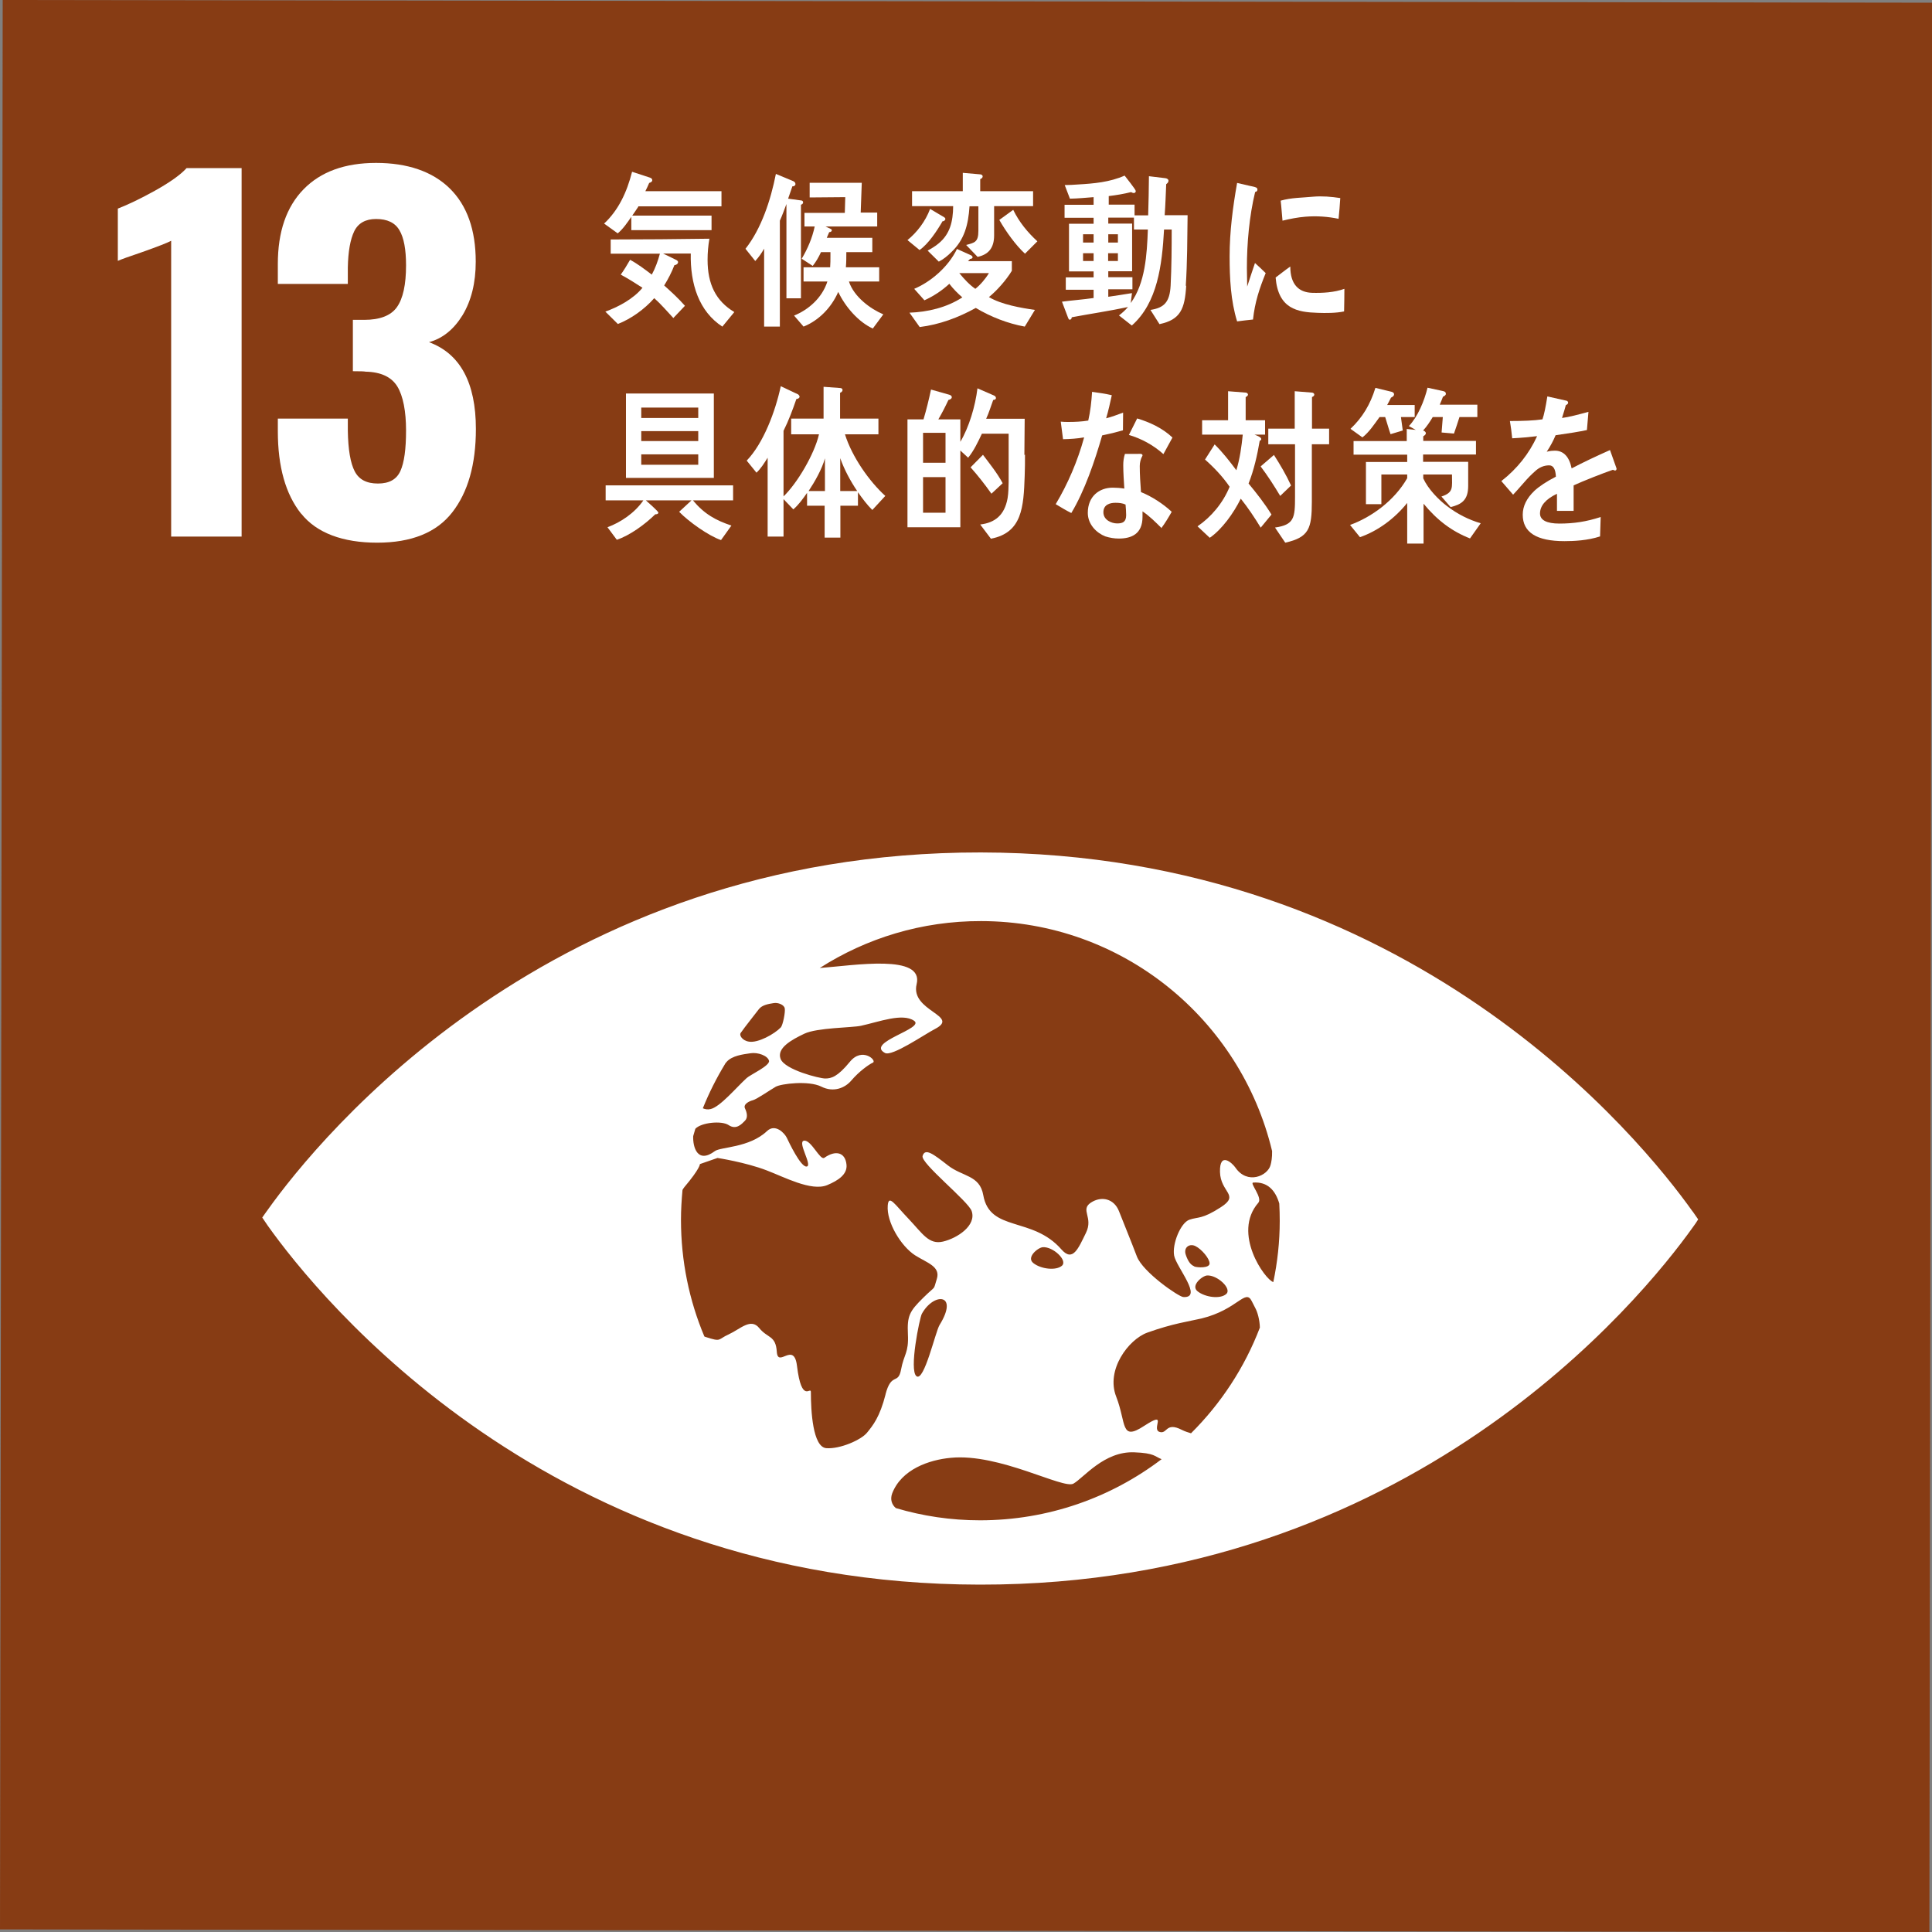 <?xml version="1.0" encoding="UTF-8"?><svg id="_レイヤー_2" xmlns="http://www.w3.org/2000/svg" viewBox="0 0 126.42 126.42"><rect x="0" y="0" width="126.42" height="126.42" fill="#808080" stroke="none"/><g id="_レイヤー_1-2"><g><rect x=".09" y=".09" width="126.25" height="126.25" transform="translate(-.09 126.34) rotate(-89.92)" style="fill:#873c14;"/><g><path d="m11.19,15.76c-.22.12-.85.37-1.9.74-.83.28-1.36.47-1.58.57v-3.42c.67-.26,1.49-.65,2.46-1.19.96-.54,1.64-1.02,2.04-1.46h3.6v24.11h-4.61V15.76Z" style="fill:#fff;"/><path d="m19.7,33.61c-1.01-1.27-1.52-3.07-1.52-5.39v-.83h4.58v.8c.02,1.23.17,2.11.45,2.65.28.54.78.8,1.52.8s1.22-.27,1.47-.82c.25-.55.37-1.43.37-2.66s-.19-2.25-.57-2.87c-.38-.62-1.07-.95-2.08-.97-.06-.02-.34-.03-.83-.03v-3.36h.74c1.03,0,1.75-.28,2.14-.83.4-.56.6-1.47.6-2.74,0-1.03-.14-1.8-.43-2.29-.29-.5-.8-.74-1.53-.74-.69,0-1.17.27-1.43.8-.26.54-.4,1.33-.42,2.38v1.07h-4.58v-1.31c0-2.1.56-3.73,1.68-4.88,1.12-1.15,2.7-1.73,4.75-1.73s3.69.56,4.82,1.67c1.13,1.11,1.7,2.71,1.7,4.79,0,1.39-.29,2.55-.86,3.5-.58.94-1.31,1.53-2.2,1.77,2.04.75,3.07,2.65,3.07,5.68,0,2.32-.52,4.14-1.55,5.46-1.03,1.32-2.67,1.98-4.91,1.98s-3.96-.63-4.97-1.9Z" style="fill:#fff;"/></g><path d="m110.76,79.28c-3.34-4.7-18.45-23.46-46.58-23.5-28.14-.04-43.3,18.68-46.65,23.37-.14.2-.27.37-.37.52.1.15.22.32.36.53,3.34,4.7,18.45,23.46,46.59,23.49,28.13.04,43.3-18.68,46.65-23.37.15-.2.27-.38.36-.53-.1-.15-.22-.32-.36-.52m-62.3-11.67c.25-.37,1.1-1.43,1.2-1.57.22-.28.65-.34.95-.39.3-.06.7.11.74.34.05.23-.12,1.1-.26,1.25-.41.43-1.49,1.03-2.08.93-.46-.07-.64-.43-.55-.56m-1.01,2c.04-.05.08-.1.1-.12.35-.4,1.06-.49,1.55-.56.49-.08,1.14.16,1.22.49.08.32-1.22.91-1.46,1.13-.68.62-1.74,1.89-2.36,2.03-.2.05-.37.01-.51-.05.41-1.02.9-1.99,1.46-2.91m10.5,21.62c-.38,1.5-.83,2.04-1.21,2.51-.38.48-1.78,1.09-2.67,1.02-.89-.07-1.01-2.45-1.01-3.67,0-.42-.6.83-.91-1.72-.2-1.63-1.25.17-1.32-.92-.07-1.08-.6-.87-1.15-1.55-.55-.68-1.23.06-1.99.41-.76.34-.45.52-1.53.17-.03,0-.04-.02-.07-.03-.99-2.35-1.53-4.93-1.53-7.63,0-.66.04-1.31.1-1.96.04-.07.08-.13.12-.18,1.04-1.23,1.02-1.51,1.02-1.51l1.15-.4s1.83.28,3.21.81c1.14.43,2.92,1.39,3.96.97.75-.31,1.34-.72,1.27-1.35-.08-.79-.7-.97-1.45-.44-.28.19-.86-1.19-1.33-1.12-.46.07.57,1.62.18,1.69-.39.07-1.18-1.62-1.31-1.89-.13-.27-.74-.95-1.29-.43-1.16,1.1-3.03,1.03-3.41,1.31-1.15.86-1.45-.28-1.42-.98.05-.16.09-.32.14-.48.38-.41,1.72-.55,2.18-.24.51.34.87-.09,1.07-.29.2-.2.13-.53,0-.8-.13-.27.25-.47.52-.54.26-.07,1.14-.68,1.49-.88.35-.2,2.16-.42,2.98-.01.81.41,1.56.08,1.96-.39.5-.59,1.14-1.05,1.42-1.18.28-.13-.7-1.05-1.51-.05-.81.99-1.22,1.09-1.61,1.09-.38,0-2.64-.57-2.92-1.28-.27-.71.71-1.25,1.55-1.65.84-.4,3.12-.39,3.71-.52,1.19-.26,2.71-.85,3.47-.33.76.51-3.2,1.41-1.9,2.11.46.25,2.56-1.2,3.27-1.57,1.69-.87-1.63-1.16-1.2-2.93.49-2-4.07-1.23-6.34-1.06,3.05-1.95,6.67-3.08,10.56-3.07,9.25.01,16.98,6.43,19.04,15.05.01.43-.05.73-.1.91-.18.71-1.52,1.31-2.3.17-.2-.29-1.04-1.08-1.01.28.03,1.36,1.32,1.5.06,2.31-1.25.81-1.48.62-2.06.82-.58.2-1.14,1.6-1,2.35.14.75,1.92,2.79.6,2.71-.31-.02-2.65-1.63-3.04-2.66-.41-1.08-.85-2.14-1.17-2.96-.32-.81-1.14-1.02-1.85-.55-.7.48.19.95-.31,1.97-.5,1.02-.86,1.93-1.6,1.09-1.91-2.19-4.69-1.12-5.12-3.56-.23-1.32-1.37-1.2-2.32-1.95-.96-.75-1.49-1.15-1.65-.61-.14.47,2.99,2.96,3.21,3.6.33.95-.94,1.78-1.87,2-.93.22-1.34-.52-2.25-1.48-.91-.95-1.31-1.63-1.37-.88-.09,1.08.86,2.66,1.79,3.26.79.5,1.68.73,1.42,1.55-.26.82,0,.35-.89,1.23-.89.88-1.06,1.17-1,2.39.06,1.22-.26,1.29-.45,2.31-.19,1.02-.63.14-1.02,1.63m21.04-7.79c.66-.05,1.65.86,1.26,1.21-.39.35-1.37.22-1.87-.17-.49-.38.31-1.02.61-1.04m-.83-.6c-.21-.08-.4-.28-.56-.76-.16-.48.25-.76.64-.56.4.2.92.81.92,1.13,0,.32-.79.28-1.01.2m-8.65-.05c-.39.34-1.38.22-1.87-.17-.49-.38.31-1.02.61-1.04.66-.06,1.65.86,1.26,1.21m-8.01,3.88c-.27.44-1.01,3.74-1.51,3.35-.5-.39.21-3.82.35-4.08.78-1.42,2.45-1.35,1.16.73m2.65,12.78c-1.92,0-3.76-.28-5.51-.8-.25-.21-.39-.55-.24-.96.61-1.58,2.42-2.2,3.84-2.33,3.18-.31,7.35,2.07,8.02,1.69.67-.38,2.01-2.13,3.98-2.05,1.35.05,1.34.28,1.79.45-3.3,2.51-7.42,4-11.89,4m13.83-5.69c-.2-.06-.4-.12-.62-.23-1.07-.55-.94.32-1.47.13-.53-.2.6-1.42-.99-.39-1.57,1.03-1.15-.16-1.83-1.91-.69-1.75.8-3.74,2.03-4.19,1.7-.61,2.76-.74,3.56-.93,2.36-.58,2.86-1.98,3.28-1.13.08.16.16.31.23.45.14.25.29.77.3,1.28-1,2.62-2.55,4.97-4.5,6.91m5.38-9.89c-.53-.14-2.72-3.19-.98-5.19.29-.33-.58-1.3-.34-1.32.95-.07,1.46.52,1.71,1.37.02.37.03.75.03,1.14,0,1.37-.15,2.71-.42,4" style="fill:#fff;"/><g><path d="m41.77,13.52c-.13.19-.26.4-.4.59h5.19s0,.95,0,.95h-5.25v-.87c-.27.39-.54.79-.89,1.08l-.89-.64c.94-.88,1.49-2.05,1.83-3.39l1.16.38c.08.03.16.06.16.18,0,.1-.13.15-.2.17-.07.18-.17.37-.25.54h4.98v.99h-5.45Zm5.51,7.86c-1.55-1-2.12-2.81-2.08-4.79h-1.81s.82.4.82.4c.05.02.16.08.16.16,0,.13-.16.2-.24.2-.18.47-.41.91-.67,1.33.47.42.94.85,1.36,1.33l-.76.8c-.41-.44-.8-.9-1.25-1.3-.64.73-1.53,1.36-2.38,1.69l-.82-.81c.82-.29,1.84-.83,2.43-1.56-.46-.3-.94-.6-1.42-.86.22-.31.42-.64.61-.97.5.27.96.62,1.42.97.23-.42.4-.89.53-1.37h-3.22s0-.93,0-.93c2.15,0,4.31-.02,6.46-.05-.08.46-.12.91-.12,1.38,0,1.58.53,2.69,1.75,3.42l-.79.96Z" style="fill:#fff;"/><path d="m52.41,13.41v6.11h-.95v-6.17c-.14.37-.27.74-.43,1.09v6.93h-1.03v-5.1c-.16.29-.36.57-.58.81l-.64-.8c1.04-1.32,1.65-3.18,1.99-4.9l1.15.48c.06.03.13.09.13.18,0,.11-.12.17-.2.15l-.28.81.88.12c.06.01.1.06.1.12,0,.1-.08.14-.15.16Zm4.71,8.09c-.92-.41-1.8-1.4-2.27-2.4-.46,1.06-1.31,1.89-2.27,2.27l-.62-.72c.92-.37,1.83-1.14,2.18-2.23h-1.56v-.93h1.74c.02-.24.02-.49.02-.73v-.26h-.62c-.15.33-.33.64-.54.9l-.72-.47c.38-.64.69-1.35.85-2.11h-.67v-.89h2.64l.03-1.03-2.33.02v-.96h3.41c-.02.65-.05,1.3-.07,1.95h1.08v.91h-3.38l.36.17s.05.04.05.07c0,.1-.1.13-.17.13l-.16.37h2.98v.94h-1.7c0,.33,0,.66-.03.99h2.18v.93h-1.98c.33,1.01,1.42,1.8,2.25,2.15l-.69.93Z" style="fill:#fff;"/><path d="m61.68,14.47c-.37.64-.94,1.5-1.51,1.89l-.79-.65c.62-.5,1.18-1.23,1.48-2.04l.93.55s.07.05.07.1c0,.09-.11.18-.18.15Zm5.37,6.9c-1.1-.2-2.21-.63-3.2-1.22-1.16.64-2.38,1.09-3.67,1.25l-.67-.94c1.18-.04,2.43-.33,3.46-1-.3-.26-.6-.56-.85-.89-.5.46-1.04.81-1.63,1.08l-.67-.75c1.08-.45,2.24-1.44,2.8-2.61l.93.42s.09.06.09.12c0,.09-.1.11-.16.11l-.14.15h2.87v.63c-.37.61-.98,1.3-1.5,1.72.82.49,2.1.71,3.01.84l-.67,1.1Zm-2-7.88c0,.64,0,1.27,0,1.91,0,.86-.4,1.26-1.08,1.41l-.75-.78c.55-.15.8-.18.8-.92v-1.61h-.58c-.08,1.22-.34,2.19-1.18,2.99-.25.25-.53.48-.83.63l-.73-.72c.25-.14.51-.29.73-.48.73-.61.93-1.41.94-2.43h-2.69v-.98h3.32v-1.2l1.15.1c.06,0,.15.05.15.13,0,.1-.09.16-.16.18v.79h3.46v.98h-2.54Zm-2.28,4.38c.32.39.66.76,1.05,1.03.33-.26.67-.66.89-1.03h-1.94Zm4.3-1.27c-.59-.53-1.27-1.48-1.68-2.21l.91-.66c.39.81.95,1.48,1.58,2.06l-.81.81Z" style="fill:#fff;"/><path d="m77.62,18.68c-.09,1.53-.37,2.24-1.75,2.53l-.59-.93c.9-.14,1.26-.51,1.32-1.59.06-1.22.07-2.45.07-3.67h-.5c-.13,2.3-.42,4.79-2.11,6.28l-.84-.66c.21-.16.41-.34.59-.55-1.22.26-2.45.44-3.68.67,0,.08-.05.16-.13.16-.05,0-.08-.05-.1-.1l-.41-1.08c.69-.09,1.38-.14,2.07-.24v-.54h-1.82v-.81h1.82v-.39h-1.61v-3.12h1.61v-.39h-1.9v-.85h1.9v-.5c-.52.04-1.03.09-1.55.1l-.34-.89c.3,0,.58-.02.88-.04,1.03-.06,2.07-.15,3.04-.58.08.11.73.91.73,1.01,0,.09-.07.13-.13.13s-.12-.03-.18-.06c-.48.12-.96.2-1.46.26v.56h1.69v.7h.89c.03-.86.04-1.7.05-2.56l1.08.13c.08.01.2.06.2.17,0,.1-.08.17-.15.22-.03.67-.05,1.36-.1,2.03h1.5c-.02,1.55-.02,3.1-.12,4.64Zm-6.06-3.35h-.69v.54h.69v-.54Zm0,1.24h-.69v.51h.69v-.51Zm1.59-1.24h-.63v.54h.63v-.54Zm0,1.24h-.64v.51h.64v-.51Zm1.05-1.55v-.78h-1.68v.39h1.56v3.12h-1.56v.39h1.58v.79h-1.58v.49c.52-.08,1.03-.15,1.55-.24l-.08.65c.95-1.31,1.06-3.16,1.12-4.81h-.91Z" style="fill:#fff;"/><path d="m45.34,32.74c.75.9,1.5,1.31,2.52,1.65l-.68.95c-.8-.27-2.11-1.2-2.74-1.85l.81-.75h-2.99c.1.09.82.72.82.8,0,.1-.14.12-.2.11-.67.66-1.67,1.39-2.52,1.67l-.61-.82c.86-.32,1.77-.92,2.35-1.76h-2.47v-.98h8.34v.98h-2.64Zm-4.38-1.47v-5.52h5.75v5.52h-5.75Zm4.73-4.6h-3.73v.68h3.73v-.68Zm0,1.54h-3.73v.65h3.73v-.65Zm0,1.52h-3.73v.68h3.73v-.68Z" style="fill:#fff;"/><path d="m57.09,33.38c-.35-.34-.66-.76-.95-1.17v.88h-1.15v2.09h-1.03v-2.09h-1.15v-.84c-.27.39-.56.79-.9,1.08l-.64-.67v2.45h-1.04v-5.16c-.21.34-.45.72-.73.98l-.64-.79c1.1-1.14,1.88-3.23,2.23-4.87l1.14.54s.09.08.09.14c0,.11-.14.16-.21.16-.24.7-.51,1.42-.84,2.08v4.29c.89-.85,2.02-2.76,2.32-4.06h-1.82v-1.03h2.12v-2.08l1.09.08c.07,0,.15.04.15.13,0,.1-.09.16-.16.18v1.69h2.51v1.03h-2.19c.46,1.47,1.59,3.08,2.64,4.03l-.85.92Zm-4.18-1.25h1.07v-2.14c-.2.72-.67,1.54-1.07,2.14Zm2.07-2.15v2.15h1.11c-.44-.65-.84-1.39-1.11-2.15Z" style="fill:#fff;"/><path d="m67.07,29.75c0,.47,0,.93-.02,1.39-.07,2.03-.16,3.72-2.21,4.11l-.7-.93c.95-.11,1.59-.6,1.79-1.71.06-.36.06-.7.07-1.06,0-.25,0-.49,0-.74,0-.81,0-1.62,0-2.43h-1.75c-.26.55-.53,1.12-.9,1.57l-.51-.47v5.02h-3.46v-7.06h1.05c.19-.64.35-1.29.49-1.95l1.2.34c.07.02.16.07.16.16,0,.11-.15.17-.22.18-.2.43-.42.86-.66,1.27h1.44v1.47c.57-.96.98-2.34,1.12-3.5l1.08.47c.06.02.13.09.13.16,0,.1-.11.13-.18.13-.15.41-.28.84-.46,1.23h2.52l-.02,2.37Zm-5.2-1.43h-1.47v1.96h1.47v-1.96Zm0,2.9h-1.47v2.33h1.47v-2.33Zm3,1.08c-.43-.61-.88-1.18-1.36-1.72l.81-.82c.45.6.93,1.19,1.29,1.86l-.73.68Z" style="fill:#fff;"/><path d="m73.47,28.16c-.45.13-.9.24-1.35.33-.48,1.67-1.15,3.64-2.02,5.08-.34-.17-.69-.38-1.02-.58.79-1.32,1.44-2.83,1.86-4.37-.45.08-.92.11-1.38.12-.05-.38-.1-.76-.15-1.15.17.02.34.02.51.02.43,0,.86-.02,1.29-.09.14-.61.21-1.25.25-1.88.44.06.86.12,1.29.22-.11.5-.22,1.01-.37,1.51.38-.09.74-.24,1.11-.37,0,.38-.01.77-.01,1.16Zm2.56,6.42c-.4-.4-.81-.81-1.27-1.12,0,.12,0,.24,0,.36,0,1.12-.72,1.42-1.55,1.42-.3,0-.59-.05-.88-.14-.57-.22-1.15-.78-1.15-1.54,0-1.09.76-1.65,1.63-1.65.25,0,.51.02.76.06-.03-.51-.07-1.02-.07-1.53,0-.26.03-.49.11-.74h.83c.06,0,.32-.04.32.09,0,.02,0,.03-.01.04-.11.2-.17.44-.17.66,0,.58.04,1.14.08,1.71.68.27,1.46.77,2.01,1.29-.21.37-.43.74-.68,1.07Zm-2.37-1.56c-.21-.1-.44-.12-.67-.12-.35,0-.79.11-.79.62s.54.73.9.73c.34,0,.59-.08.59-.54,0-.23-.02-.46-.04-.69Zm2.46-3.31c-.65-.59-1.46-1.02-2.25-1.25l.54-1.08c.8.24,1.66.63,2.31,1.25l-.59,1.08Z" style="fill:#fff;"/><path d="m82.49,34.52c-.4-.66-.83-1.3-1.3-1.89-.47.95-1.23,2.01-2.03,2.56l-.8-.75c.88-.6,1.66-1.51,2.1-2.59-.45-.66-1.03-1.27-1.61-1.78l.63-.99c.52.51.98,1.1,1.42,1.69.23-.75.34-1.54.42-2.33h-2.66v-.94h1.7v-1.9l1.15.09c.06,0,.15.05.15.13s-.09.14-.15.16v1.52h1.27v.94h-.69c.09.04.44.15.44.29,0,.07-.06.1-.1.11-.16.94-.38,1.92-.73,2.8.53.64,1.05,1.3,1.5,2.03l-.7.85Zm1.28-2.07c-.4-.67-.82-1.32-1.28-1.93l.87-.75c.41.64.8,1.3,1.12,2l-.71.68Zm2.07-3.37v3.75c0,1.76-.19,2.33-1.74,2.68l-.67-.99c1.26-.18,1.31-.64,1.31-2.01v-3.44h-1.75v-1.02h1.73v-2.45l1.13.09c.06,0,.15.05.15.13,0,.09-.09.14-.15.16v2.07h1.12v1.02h-1.13Z" style="fill:#fff;"/><path d="m96.21,35.24c-1.21-.47-2.17-1.2-3.06-2.28v2.61h-1.07v-2.66c-.84,1.04-1.92,1.83-3.09,2.24l-.65-.8c1.41-.51,2.91-1.6,3.74-3.06v-.24h-1.69v1.94h-1.01v-2.76h2.7v-.48h-3.51v-.89h3.48v-.79l.59.06-.45-.25c.58-.61,1.01-1.64,1.22-2.51l.97.21c.09.02.23.04.23.19,0,.1-.12.16-.19.19-.06.17-.14.35-.21.52h2.46v.81h-1.17c-.12.36-.23.73-.36,1.08l-.81-.07.08-1.01h-.66c-.19.32-.39.62-.63.88.07.02.18.08.18.18,0,.09-.11.16-.17.2v.3h3.45v.89h-3.46v.48h2.95v1.58c0,.93-.44,1.21-1.15,1.38l-.6-.69c.81-.27.69-.58.69-1.44h-1.88v.25c.31.69,1,1.4,1.56,1.82.68.52,1.42.89,2.2,1.12l-.7.99Zm-4.54-7.95c.04.29.08.58.12.88-.27.08-.53.16-.8.24-.13-.37-.23-.75-.35-1.12h-.37c-.34.47-.69,1-1.12,1.33l-.78-.56c.78-.74,1.29-1.58,1.63-2.68l1.07.26c.06.02.15.06.15.16,0,.12-.12.18-.2.22-.08.16-.16.32-.25.48h1.8v.79h-.89Z" style="fill:#fff;"/><path d="m105.68,30.79s-.09-.02-.14-.05c-.67.23-1.96.74-2.57,1.02v1.67h-1.09c0-.16,0-.32,0-.51v-.61c-.74.35-1.11.79-1.11,1.29,0,.43.43.66,1.27.66.92,0,1.76-.12,2.7-.43l-.04,1.27c-.82.27-1.72.31-2.33.31-1.82,0-2.73-.57-2.73-1.73,0-.56.26-1.08.76-1.56.31-.29.79-.61,1.41-.93-.02-.49-.17-.74-.44-.74-.34,0-.66.13-.95.41-.19.17-.43.4-.72.74-.34.38-.56.64-.69.77-.17-.19-.43-.49-.77-.89,1.04-.81,1.82-1.8,2.34-2.94-.49.06-1.04.11-1.63.14-.04-.41-.09-.79-.15-1.13.87,0,1.59-.03,2.13-.11.11-.31.21-.81.32-1.5l1.25.28c.07.02.11.07.11.13s-.05.12-.15.16c-.05.18-.13.47-.25.84.43-.05,1.06-.22,1.73-.4l-.1,1.19c-.51.11-1.2.22-2.05.34-.13.32-.34.72-.58,1.08.22-.06.41-.07.53-.07.56,0,.94.38,1.1,1.16.74-.39,1.59-.79,2.51-1.2l.43,1.21c0,.09-.04.13-.11.13Z" style="fill:#fff;"/><path d="m81.97,20.91c-.34.03-.68.08-1.02.12-.42-1.36-.49-2.82-.49-4.26,0-1.61.21-3.22.49-4.8l.82.19c.12.03.28.05.4.1.06.02.11.06.11.15s-.08.15-.15.15c-.38,1.57-.54,3.35-.54,4.98,0,.41.02.8.02,1.21.17-.51.33-1.03.51-1.54.24.21.47.44.7.66-.41,1.01-.71,1.91-.83,3.04Zm5.97-.53c-.52.11-1.19.11-1.71.09-1.34-.04-2.59-.26-2.76-2.31.32-.24.63-.49.96-.72,0,1.17.55,1.69,1.42,1.72.69.02,1.45-.02,2.12-.26,0,.49-.01.98-.02,1.47Zm-.34-6.06c-.72-.15-1.44-.2-2.18-.14-.5.04-1.01.14-1.5.26-.04-.4-.07-.91-.12-1.31.7-.2,1.41-.19,2.13-.26.59-.05,1.18,0,1.77.09-.03.45-.06.9-.11,1.35Z" style="fill:#fff;"/></g></g></g></svg>